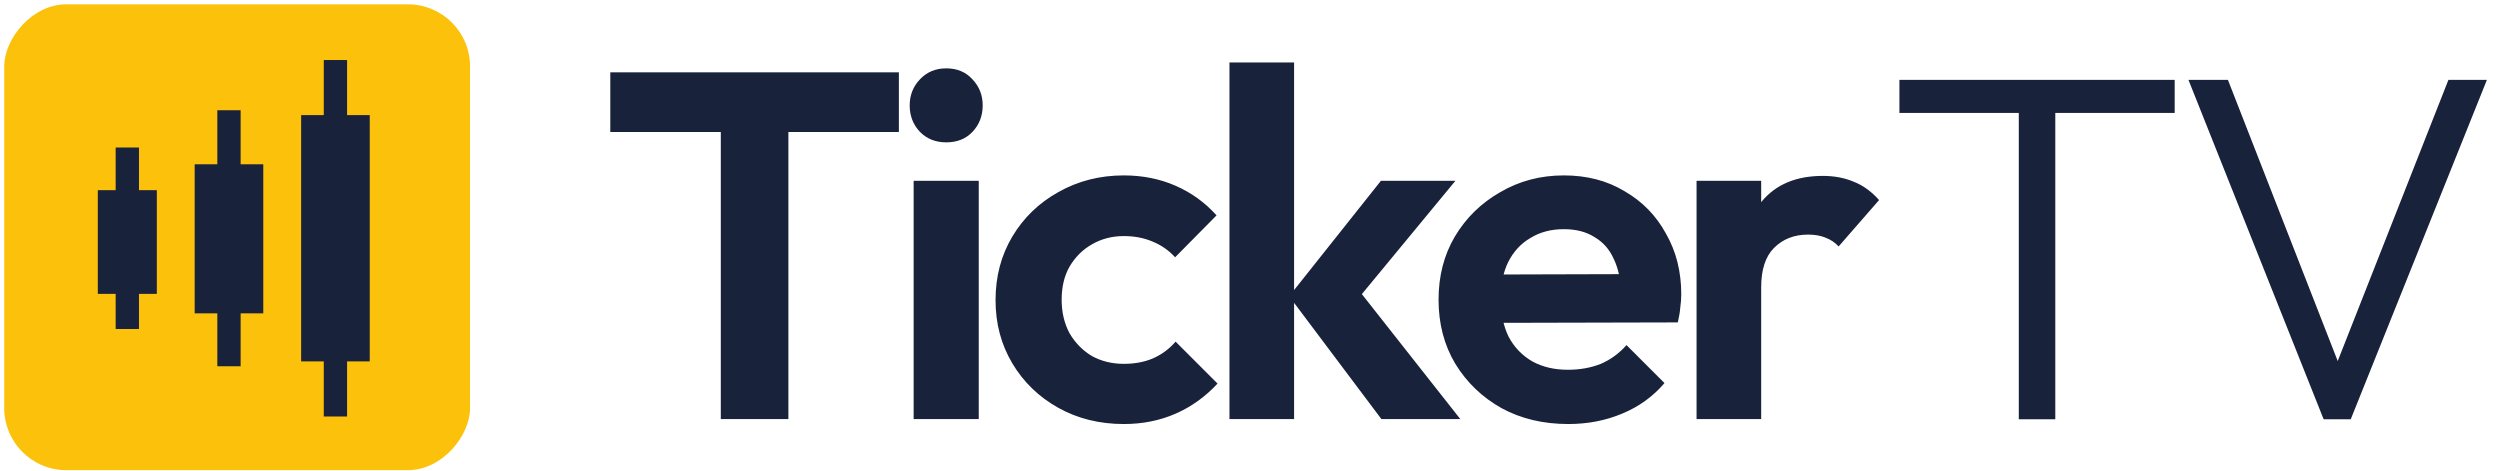 <svg width="483" height="91" viewBox="0 0 483 91" fill="none" xmlns="http://www.w3.org/2000/svg">
<rect width="90" height="90" rx="12" transform="matrix(-1 0 0 1 90.814 0.834)" fill="#FCC10A"/>
<path fill-rule="evenodd" clip-rule="evenodd" d="M46.491 60.539L46.491 70.76L41.986 70.76L41.986 60.539L37.611 60.539L37.611 31.739L41.986 31.739L41.986 21.299L46.491 21.299L46.491 31.739L50.865 31.739L50.865 60.539L46.491 60.539Z" fill="#19223B"/>
<path fill-rule="evenodd" clip-rule="evenodd" d="M26.851 56.776L26.851 63.562L22.346 63.562L22.346 56.776L18.898 56.776L18.898 36.741L22.346 36.741L22.346 28.501L26.851 28.501L26.851 36.741L30.299 36.741L30.299 56.776L26.851 56.776Z" fill="#19223B"/>
<path fill-rule="evenodd" clip-rule="evenodd" d="M67.058 69.822L67.058 80.468L62.553 80.468L62.553 69.822L58.178 69.822L58.178 22.239L62.553 22.239L62.553 11.598L67.058 11.598L67.058 22.239L71.433 22.239L71.433 69.822L67.058 69.822Z" fill="#19223B"/>
<path d="M139.259 80.969V15.398H152.316V80.969H139.259ZM117.91 25.501V13.969H173.664V25.501H117.91ZM176.514 80.969V34.936H189.095V80.969H176.514ZM182.804 27.502C180.771 27.502 179.088 26.835 177.753 25.501C176.419 24.103 175.752 22.387 175.752 20.354C175.752 18.385 176.419 16.701 177.753 15.303C179.088 13.905 180.771 13.206 182.804 13.206C184.901 13.206 186.585 13.905 187.856 15.303C189.19 16.701 189.857 18.385 189.857 20.354C189.857 22.387 189.19 24.103 187.856 25.501C186.585 26.835 184.901 27.502 182.804 27.502ZM217.119 81.922C212.417 81.922 208.192 80.873 204.443 78.777C200.695 76.68 197.74 73.821 195.58 70.199C193.42 66.578 192.339 62.511 192.339 58C192.339 53.425 193.42 49.327 195.58 45.706C197.74 42.084 200.695 39.225 204.443 37.128C208.256 34.968 212.481 33.888 217.119 33.888C220.741 33.888 224.076 34.555 227.126 35.889C230.176 37.223 232.813 39.13 235.036 41.608L227.031 49.709C225.824 48.374 224.362 47.358 222.647 46.659C220.995 45.96 219.152 45.61 217.119 45.61C214.832 45.61 212.767 46.15 210.924 47.23C209.145 48.247 207.715 49.677 206.635 51.519C205.619 53.298 205.11 55.427 205.11 57.905C205.11 60.319 205.619 62.479 206.635 64.386C207.715 66.228 209.145 67.689 210.924 68.77C212.767 69.786 214.832 70.294 217.119 70.294C219.216 70.294 221.09 69.945 222.742 69.246C224.457 68.484 225.919 67.404 227.126 66.006L235.227 74.107C232.876 76.648 230.176 78.586 227.126 79.92C224.076 81.255 220.741 81.922 217.119 81.922ZM266.886 80.969L249.064 57.238L266.791 34.936H281.182L260.406 60.097L260.882 53.997L282.135 80.969H266.886ZM237.532 80.969V12.063H250.017V80.969H237.532ZM302.994 81.922C298.165 81.922 293.876 80.905 290.128 78.872C286.379 76.775 283.393 73.916 281.169 70.294C279.009 66.673 277.928 62.543 277.928 57.905C277.928 53.33 278.977 49.264 281.074 45.706C283.234 42.084 286.156 39.225 289.842 37.128C293.527 34.968 297.625 33.888 302.136 33.888C306.584 33.888 310.491 34.904 313.859 36.938C317.29 38.907 319.958 41.639 321.864 45.134C323.834 48.565 324.819 52.472 324.819 56.856C324.819 57.682 324.755 58.54 324.628 59.43C324.565 60.256 324.406 61.209 324.152 62.289L285.458 62.384V53.044L318.338 52.949L313.287 56.856C313.16 54.124 312.651 51.837 311.762 49.994C310.936 48.152 309.697 46.754 308.045 45.801C306.457 44.784 304.487 44.276 302.136 44.276C299.658 44.276 297.498 44.848 295.655 45.992C293.813 47.072 292.383 48.628 291.367 50.661C290.413 52.631 289.937 54.982 289.937 57.714C289.937 60.51 290.445 62.956 291.462 65.053C292.542 67.086 294.067 68.674 296.036 69.818C298.006 70.898 300.293 71.438 302.899 71.438C305.249 71.438 307.378 71.057 309.284 70.294C311.19 69.469 312.842 68.261 314.24 66.673L321.578 74.011C319.355 76.617 316.623 78.586 313.382 79.92C310.205 81.255 306.743 81.922 302.994 81.922ZM327.775 80.969V34.936H340.26V80.969H327.775ZM340.26 55.522L335.399 52.282C335.971 46.627 337.623 42.179 340.355 38.939C343.087 35.635 347.027 33.983 352.173 33.983C354.397 33.983 356.398 34.364 358.177 35.127C359.956 35.826 361.577 37.001 363.038 38.653L355.223 47.612C354.524 46.849 353.666 46.278 352.65 45.896C351.697 45.515 350.585 45.324 349.314 45.324C346.645 45.324 344.453 46.182 342.738 47.898C341.086 49.55 340.26 52.091 340.26 55.522Z" fill="#19223B"/>
<path d="M390.031 81V17.241H397.083V81H390.031ZM366.967 21.815V15.43H420.147V21.815H366.967ZM448.924 81L422.81 15.43H430.434L453.022 73.28H450.258L473.036 15.43H480.47L454.165 81H448.924Z" fill="#19223B"/>
</svg>
